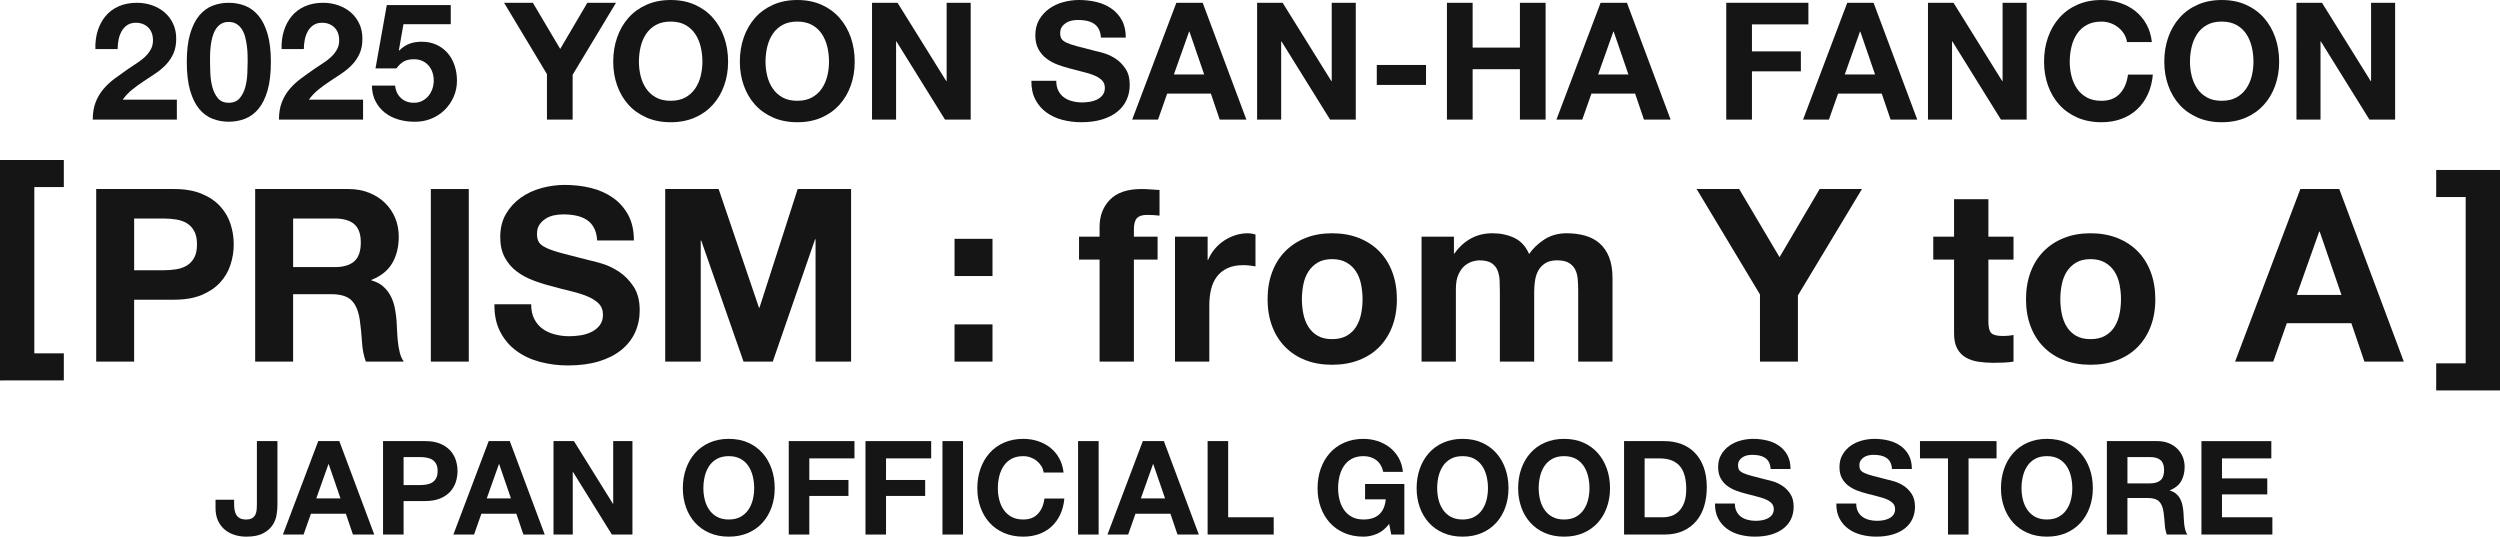 <?xml version="1.0" encoding="UTF-8"?>
<svg id="_レイヤー_1" data-name="レイヤー_1" xmlns="http://www.w3.org/2000/svg" version="1.1" viewBox="0 0 382 82">
  <!-- Generator: Adobe Illustrator 29.6.1, SVG Export Plug-In . SVG Version: 2.1.1 Build 9)  -->
  <defs>
    <style>
      .st0 {
        fill: #151515;
      }
    </style>
  </defs>
  <g>
    <path class="st0" d="M42.253,78.72c-.094.56-.307,1.083-.64,1.57-.333.486-.813.894-1.44,1.22-.627.326-1.474.49-2.54.49-.6,0-1.18-.084-1.74-.25-.56-.167-1.06-.427-1.5-.78-.44-.354-.793-.807-1.06-1.36-.267-.553-.4-1.223-.4-2.01v-1.24h2.84v.641c0,.347.026.667.08.96.053.293.146.543.28.75s.316.37.55.489c.233.12.537.181.91.181.413,0,.733-.073.96-.22.227-.147.39-.337.49-.57s.16-.486.18-.76.03-.537.03-.79v-9.641h3.14v9.78c0,.467-.047.98-.14,1.54Z"/>
    <path class="st0" d="M51.847,67.399l5.34,14.28h-3.26l-1.08-3.18h-5.34l-1.12,3.18h-3.16l5.4-14.28h3.22ZM52.027,76.16l-1.8-5.24h-.04l-1.86,5.24h3.7Z"/>
    <path class="st0" d="M64.969,67.399c.893,0,1.653.13,2.28.391.626.26,1.136.604,1.53,1.029.393.427.68.914.86,1.46.18.547.27,1.114.27,1.7,0,.573-.09,1.137-.27,1.69-.18.553-.467,1.043-.86,1.47-.394.427-.903.771-1.53,1.03-.627.26-1.387.39-2.28.39h-3.3v5.12h-3.14v-14.28h6.44ZM64.109,74.12c.36,0,.707-.027,1.04-.08.333-.054.626-.157.88-.311s.457-.37.61-.649c.153-.28.23-.646.23-1.101,0-.453-.077-.819-.23-1.1-.154-.28-.357-.497-.61-.65s-.547-.257-.88-.31c-.333-.054-.68-.08-1.04-.08h-2.44v4.28h2.44Z"/>
    <path class="st0" d="M77.895,67.399l5.34,14.28h-3.26l-1.08-3.18h-5.34l-1.12,3.18h-3.16l5.4-14.28h3.22ZM78.075,76.16l-1.8-5.24h-.04l-1.86,5.24h3.7Z"/>
    <path class="st0" d="M87.697,67.399l5.96,9.58h.04v-9.58h2.94v14.28h-3.14l-5.94-9.56h-.04v9.56h-2.94v-14.28h3.12Z"/>
    <path class="st0" d="M104.817,71.63c.32-.913.78-1.71,1.38-2.391.6-.68,1.336-1.213,2.21-1.6.873-.387,1.856-.58,2.95-.58,1.107,0,2.093.193,2.96.58.866.387,1.6.92,2.2,1.6.6.681,1.06,1.478,1.38,2.391.32.913.48,1.903.48,2.97,0,1.04-.16,2.01-.48,2.91-.32.9-.78,1.684-1.38,2.35-.6.667-1.333,1.19-2.2,1.57-.867.38-1.854.57-2.96.57-1.093,0-2.077-.19-2.95-.57-.874-.38-1.61-.903-2.21-1.57-.6-.666-1.06-1.449-1.38-2.35-.32-.9-.48-1.87-.48-2.91,0-1.066.16-2.057.48-2.97ZM107.687,76.35c.14.567.363,1.077.67,1.53s.707.816,1.2,1.09c.493.273,1.093.41,1.8.41s1.307-.137,1.8-.41c.493-.273.893-.637,1.2-1.09s.53-.963.67-1.53c.14-.566.21-1.15.21-1.75,0-.627-.07-1.233-.21-1.82-.14-.586-.364-1.109-.67-1.569s-.707-.827-1.2-1.101c-.494-.272-1.094-.41-1.8-.41s-1.307.138-1.8.41c-.494.273-.894.641-1.2,1.101s-.53.983-.67,1.569c-.14.587-.21,1.193-.21,1.82,0,.6.07,1.184.21,1.75Z"/>
    <path class="st0" d="M130.563,67.399v2.641h-6.9v3.3h5.98v2.439h-5.98v5.9h-3.14v-14.28h10.04Z"/>
    <path class="st0" d="M142.285,67.399v2.641h-6.9v3.3h5.98v2.439h-5.98v5.9h-3.14v-14.28h10.04Z"/>
    <path class="st0" d="M147.149,67.399v14.28h-3.14v-14.28h3.14Z"/>
    <path class="st0" d="M159.113,71.21c-.187-.3-.42-.563-.7-.79-.28-.227-.597-.403-.95-.53-.354-.127-.724-.19-1.11-.19-.707,0-1.307.138-1.8.41-.494.273-.894.641-1.2,1.101s-.53.983-.67,1.569c-.14.587-.21,1.193-.21,1.82,0,.6.07,1.184.21,1.75.14.567.363,1.077.67,1.53s.707.816,1.2,1.09c.493.273,1.093.41,1.8.41.96,0,1.71-.293,2.25-.88.54-.587.87-1.36.99-2.32h3.04c-.08.894-.287,1.7-.62,2.42-.333.72-.773,1.334-1.32,1.84-.547.507-1.187.894-1.92,1.16-.733.267-1.54.4-2.42.4-1.093,0-2.077-.19-2.95-.57-.874-.38-1.61-.903-2.21-1.57-.6-.666-1.06-1.449-1.38-2.35-.32-.9-.48-1.87-.48-2.91,0-1.066.16-2.057.48-2.97.32-.913.78-1.71,1.38-2.391.6-.68,1.336-1.213,2.21-1.6.873-.387,1.856-.58,2.95-.58.787,0,1.53.113,2.23.34.7.228,1.327.558,1.88.99.553.434,1.01.97,1.37,1.61.36.64.587,1.373.68,2.199h-3.04c-.053-.359-.173-.689-.36-.989Z"/>
    <path class="st0" d="M167.871,67.399v14.28h-3.14v-14.28h3.14Z"/>
    <path class="st0" d="M177.841,67.399l5.34,14.28h-3.26l-1.08-3.18h-5.34l-1.12,3.18h-3.16l5.4-14.28h3.22ZM178.021,76.16l-1.8-5.24h-.04l-1.86,5.24h3.7Z"/>
    <path class="st0" d="M187.663,67.399v11.641h6.96v2.64h-10.1v-14.28h3.14Z"/>
    <path class="st0" d="M210.403,81.569c-.68.287-1.366.431-2.06.431-1.094,0-2.077-.19-2.95-.57s-1.609-.903-2.21-1.57c-.6-.666-1.06-1.449-1.38-2.35s-.48-1.87-.48-2.91c0-1.066.16-2.057.48-2.97s.78-1.71,1.38-2.391c.601-.68,1.337-1.213,2.21-1.6s1.856-.58,2.95-.58c.733,0,1.443.11,2.13.33s1.307.544,1.86.97c.553.427,1.01.954,1.37,1.58.359.627.58,1.347.659,2.16h-3c-.187-.8-.547-1.4-1.079-1.8-.534-.4-1.181-.601-1.94-.601-.707,0-1.307.138-1.8.41-.494.273-.894.641-1.2,1.101s-.53.983-.67,1.569c-.14.587-.21,1.193-.21,1.82,0,.6.07,1.184.21,1.75.14.567.363,1.077.67,1.53s.706.816,1.2,1.09c.493.273,1.093.41,1.8.41,1.04,0,1.843-.264,2.41-.79.566-.526.896-1.29.99-2.29h-3.16v-2.34h6v7.72h-2l-.32-1.62c-.56.72-1.18,1.224-1.86,1.51Z"/>
    <path class="st0" d="M216.941,71.63c.32-.913.78-1.71,1.38-2.391.601-.68,1.337-1.213,2.21-1.6s1.856-.58,2.95-.58c1.106,0,2.093.193,2.96.58.866.387,1.6.92,2.2,1.6.6.681,1.06,1.478,1.38,2.391s.479,1.903.479,2.97c0,1.04-.159,2.01-.479,2.91s-.78,1.684-1.38,2.35c-.601.667-1.334,1.19-2.2,1.57-.867.38-1.854.57-2.96.57-1.094,0-2.077-.19-2.95-.57s-1.609-.903-2.21-1.57c-.6-.666-1.06-1.449-1.38-2.35s-.48-1.87-.48-2.91c0-1.066.16-2.057.48-2.97ZM219.811,76.35c.14.567.363,1.077.67,1.53s.706.816,1.2,1.09c.493.273,1.093.41,1.8.41.706,0,1.307-.137,1.8-.41s.894-.637,1.2-1.09.53-.963.67-1.53c.14-.566.21-1.15.21-1.75,0-.627-.07-1.233-.21-1.82-.14-.586-.363-1.109-.67-1.569s-.707-.827-1.2-1.101c-.493-.272-1.094-.41-1.8-.41-.707,0-1.307.138-1.8.41-.494.273-.894.641-1.2,1.101s-.53.983-.67,1.569c-.14.587-.21,1.193-.21,1.82,0,.6.07,1.184.21,1.75Z"/>
    <path class="st0" d="M232.452,71.63c.319-.913.779-1.71,1.38-2.391.6-.68,1.336-1.213,2.21-1.6.873-.387,1.856-.58,2.949-.58,1.107,0,2.094.193,2.961.58.866.387,1.6.92,2.199,1.6.601.681,1.061,1.478,1.38,2.391.32.913.48,1.903.48,2.97,0,1.04-.16,2.01-.48,2.91-.319.9-.779,1.684-1.38,2.35-.6.667-1.333,1.19-2.199,1.57-.867.38-1.854.57-2.961.57-1.093,0-2.076-.19-2.949-.57-.874-.38-1.61-.903-2.21-1.57-.601-.666-1.061-1.449-1.38-2.35-.32-.9-.48-1.87-.48-2.91,0-1.066.16-2.057.48-2.97ZM235.321,76.35c.141.567.363,1.077.67,1.53s.707.816,1.2,1.09,1.094.41,1.8.41c.707,0,1.307-.137,1.801-.41.493-.273.893-.637,1.199-1.09s.53-.963.671-1.53c.14-.566.21-1.15.21-1.75,0-.627-.07-1.233-.21-1.82-.141-.586-.364-1.109-.671-1.569s-.706-.827-1.199-1.101c-.494-.272-1.094-.41-1.801-.41-.706,0-1.307.138-1.8.41-.493.273-.894.641-1.2,1.101s-.529.983-.67,1.569c-.14.587-.21,1.193-.21,1.82,0,.6.07,1.184.21,1.75Z"/>
    <path class="st0" d="M254.317,67.399c.92,0,1.776.147,2.57.44.793.293,1.479.733,2.06,1.32.58.586,1.033,1.319,1.36,2.199.326.88.49,1.914.49,3.101,0,1.04-.134,2-.4,2.88s-.67,1.64-1.21,2.28c-.54.64-1.213,1.143-2.02,1.51-.808.366-1.757.55-2.851.55h-6.16v-14.28h6.16ZM254.097,79.04c.453,0,.893-.073,1.32-.221.426-.146.807-.39,1.14-.729s.6-.783.8-1.33.3-1.213.3-2c0-.72-.069-1.37-.21-1.95-.14-.58-.37-1.076-.689-1.49-.32-.413-.744-.729-1.271-.949-.526-.221-1.177-.33-1.95-.33h-2.239v9h2.8Z"/>
    <path class="st0" d="M265.353,78.16c.173.333.403.603.69.81.286.207.623.36,1.01.46s.786.15,1.2.15c.279,0,.579-.023.899-.07s.62-.137.9-.271c.279-.133.513-.316.7-.55.187-.232.279-.529.279-.89,0-.387-.123-.7-.37-.94-.246-.239-.569-.439-.97-.6-.399-.16-.854-.3-1.36-.42s-1.02-.253-1.539-.4c-.534-.133-1.054-.296-1.561-.49-.507-.192-.96-.442-1.36-.75-.399-.306-.723-.689-.97-1.149s-.37-1.017-.37-1.67c0-.733.157-1.37.471-1.91.312-.54.723-.99,1.229-1.35.507-.36,1.08-.627,1.72-.801.641-.173,1.28-.26,1.92-.26.747,0,1.464.084,2.15.25.687.167,1.297.437,1.83.811.533.373.956.85,1.27,1.43s.471,1.283.471,2.11h-3.04c-.027-.427-.117-.78-.271-1.061s-.356-.5-.609-.66c-.254-.16-.544-.272-.87-.34-.327-.066-.684-.1-1.07-.1-.253,0-.507.026-.76.08-.254.053-.483.146-.69.279-.207.134-.377.301-.51.5-.134.2-.2.454-.2.761,0,.279.054.507.16.68s.316.333.63.479c.313.147.747.294,1.3.44.554.146,1.277.333,2.17.56.267.054.637.15,1.11.29.474.141.943.364,1.41.67.467.308.87.718,1.21,1.23.34.514.51,1.17.51,1.97,0,.653-.127,1.26-.38,1.82-.253.56-.63,1.043-1.13,1.45-.5.406-1.12.724-1.86.95-.739.227-1.597.34-2.569.34-.787,0-1.551-.098-2.29-.29-.74-.193-1.394-.497-1.96-.91-.567-.413-1.018-.94-1.351-1.58s-.493-1.4-.479-2.28h3.04c0,.48.086.887.26,1.221Z"/>
    <path class="st0" d="M283.893,78.16c.173.333.403.603.69.81.286.207.623.36,1.01.46s.786.15,1.2.15c.279,0,.579-.023.899-.07s.62-.137.9-.271c.279-.133.513-.316.7-.55.187-.232.279-.529.279-.89,0-.387-.123-.7-.37-.94-.246-.239-.569-.439-.97-.6-.399-.16-.854-.3-1.36-.42s-1.02-.253-1.539-.4c-.534-.133-1.054-.296-1.561-.49-.507-.192-.96-.442-1.36-.75-.399-.306-.723-.689-.97-1.149s-.37-1.017-.37-1.67c0-.733.157-1.37.471-1.91.312-.54.723-.99,1.229-1.35.507-.36,1.08-.627,1.72-.801.641-.173,1.28-.26,1.92-.26.747,0,1.464.084,2.15.25.687.167,1.297.437,1.83.811.533.373.956.85,1.27,1.43s.471,1.283.471,2.11h-3.04c-.027-.427-.117-.78-.271-1.061s-.356-.5-.609-.66c-.254-.16-.544-.272-.87-.34-.327-.066-.684-.1-1.07-.1-.253,0-.507.026-.76.08-.254.053-.483.146-.69.279-.207.134-.377.301-.51.5-.134.2-.2.454-.2.761,0,.279.054.507.16.68s.316.333.63.479c.313.147.747.294,1.3.44.554.146,1.277.333,2.17.56.267.054.637.15,1.11.29.474.141.943.364,1.41.67.467.308.87.718,1.21,1.23.34.514.51,1.17.51,1.97,0,.653-.127,1.26-.38,1.82-.253.56-.63,1.043-1.13,1.45-.5.406-1.12.724-1.86.95-.739.227-1.597.34-2.569.34-.787,0-1.551-.098-2.29-.29-.74-.193-1.394-.497-1.96-.91-.567-.413-1.018-.94-1.351-1.58s-.493-1.4-.479-2.28h3.04c0,.48.086.887.26,1.221Z"/>
    <path class="st0" d="M293.373,70.04v-2.641h11.7v2.641h-4.279v11.64h-3.141v-11.64h-4.28Z"/>
    <path class="st0" d="M306.227,71.63c.32-.913.78-1.71,1.38-2.391.601-.68,1.337-1.213,2.21-1.6s1.856-.58,2.95-.58c1.106,0,2.093.193,2.96.58.866.387,1.6.92,2.2,1.6.601.681,1.06,1.478,1.38,2.391s.48,1.903.48,2.97c0,1.04-.16,2.01-.48,2.91s-.779,1.684-1.38,2.35c-.601.667-1.334,1.19-2.2,1.57-.867.38-1.854.57-2.96.57-1.094,0-2.077-.19-2.95-.57s-1.609-.903-2.21-1.57c-.6-.666-1.06-1.449-1.38-2.35s-.48-1.87-.48-2.91c0-1.066.16-2.057.48-2.97ZM309.097,76.35c.14.567.363,1.077.67,1.53s.706.816,1.2,1.09c.493.273,1.093.41,1.8.41.706,0,1.307-.137,1.8-.41s.894-.637,1.2-1.09.53-.963.67-1.53c.14-.566.21-1.15.21-1.75,0-.627-.07-1.233-.21-1.82-.14-.586-.363-1.109-.67-1.569s-.707-.827-1.2-1.101c-.493-.272-1.094-.41-1.8-.41-.707,0-1.307.138-1.8.41-.494.273-.894.641-1.2,1.101s-.53.983-.67,1.569c-.14.587-.21,1.193-.21,1.82,0,.6.07,1.184.21,1.75Z"/>
    <path class="st0" d="M329.633,67.399c.64,0,1.217.104,1.729.311.514.207.953.489,1.32.85.366.36.646.777.84,1.25.193.474.29.983.29,1.53,0,.84-.177,1.566-.529,2.18-.354.613-.931,1.08-1.73,1.4v.04c.387.106.707.27.96.489.253.221.46.48.62.78s.276.63.35.99.123.72.15,1.08c.013.227.026.493.04.8.013.307.036.62.07.94.032.319.086.623.159.909.073.287.184.53.33.73h-3.14c-.174-.453-.28-.993-.32-1.62-.04-.626-.1-1.227-.18-1.8-.106-.747-.333-1.293-.68-1.64-.348-.347-.914-.521-1.7-.521h-3.141v5.58h-3.14v-14.28h7.7ZM328.513,73.859c.72,0,1.26-.16,1.62-.479.36-.32.54-.84.54-1.561,0-.692-.18-1.196-.54-1.51s-.9-.47-1.62-.47h-3.44v4.02h3.44Z"/>
    <path class="st0" d="M347.059,67.399v2.641h-7.54v3.06h6.921v2.44h-6.921v3.5h7.7v2.64h-10.84v-14.28h10.68Z"/>
  </g>
  <g>
    <path class="st0" d="M14.926,4.713c.267-.858.666-1.608,1.2-2.25.533-.642,1.203-1.142,2.012-1.5s1.738-.537,2.788-.537c.8,0,1.562.125,2.287.375.726.25,1.362.608,1.913,1.074.55.467.987,1.042,1.312,1.726.324.684.487,1.45.487,2.3,0,.884-.142,1.642-.425,2.275-.284.633-.659,1.195-1.125,1.688-.467.491-.996.938-1.588,1.337-.592.4-1.188.796-1.787,1.188-.601.392-1.184.812-1.75,1.263-.567.45-1.067.975-1.5,1.575h8.274v3.05h-12.85c0-1.017.146-1.9.438-2.65.291-.75.688-1.42,1.188-2.012s1.087-1.138,1.763-1.638c.675-.5,1.387-1.009,2.137-1.525.384-.267.792-.537,1.226-.812.433-.274.829-.579,1.188-.912s.658-.708.899-1.125c.242-.417.363-.892.363-1.425,0-.851-.246-1.513-.738-1.988-.491-.475-1.121-.712-1.887-.712-.518,0-.955.121-1.312.362-.359.242-.646.559-.863.95s-.371.825-.462,1.3c-.092.475-.138.946-.138,1.412h-3.4c-.033-1,.084-1.929.351-2.787Z"/>
    <path class="st0" d="M29.054,5.163c.341-1.158.804-2.088,1.387-2.788.584-.699,1.263-1.199,2.038-1.5.774-.3,1.596-.449,2.462-.449.884,0,1.713.149,2.488.449.774.301,1.458.801,2.05,1.5.591.7,1.058,1.63,1.399,2.788s.513,2.587.513,4.287c0,1.75-.171,3.213-.513,4.388s-.809,2.112-1.399,2.812c-.592.7-1.275,1.2-2.05,1.5-.775.3-1.604.45-2.488.45-.866,0-1.688-.15-2.462-.45-.775-.3-1.454-.8-2.038-1.5-.583-.7-1.046-1.638-1.387-2.812-.342-1.175-.513-2.638-.513-4.388,0-1.7.171-3.129.513-4.287ZM32.141,11.263c.033.709.138,1.392.312,2.05.175.659.454,1.222.838,1.688.383.467.933.7,1.649.7.733,0,1.296-.233,1.688-.7.392-.466.676-1.028.851-1.688.175-.658.278-1.341.312-2.05.033-.708.05-1.312.05-1.812,0-.3-.004-.662-.013-1.087-.009-.426-.042-.863-.1-1.312-.059-.45-.142-.896-.25-1.338s-.271-.838-.487-1.188c-.217-.35-.492-.633-.825-.85-.334-.217-.742-.325-1.226-.325s-.887.108-1.212.325-.592.5-.8.85c-.209.35-.371.746-.488,1.188-.116.441-.199.888-.25,1.338-.05.449-.079.887-.087,1.312-.009.425-.013.787-.013,1.087,0,.5.017,1.104.05,1.812Z"/>
    <path class="st0" d="M43.378,4.713c.267-.858.667-1.608,1.2-2.25s1.204-1.142,2.013-1.5,1.737-.537,2.787-.537c.801,0,1.562.125,2.288.375.725.25,1.362.608,1.912,1.074.55.467.987,1.042,1.312,1.726s.487,1.45.487,2.3c0,.884-.142,1.642-.425,2.275-.283.633-.658,1.195-1.125,1.688-.467.491-.996.938-1.587,1.337-.592.4-1.188.796-1.788,1.188-.6.392-1.184.812-1.75,1.263s-1.066.975-1.5,1.575h8.275v3.05h-12.851c0-1.017.146-1.9.438-2.65.292-.75.688-1.42,1.188-2.012s1.088-1.138,1.763-1.638,1.388-1.009,2.138-1.525c.383-.267.791-.537,1.225-.812.434-.274.829-.579,1.188-.912s.658-.708.9-1.125c.241-.417.362-.892.362-1.425,0-.851-.246-1.513-.737-1.988-.492-.475-1.121-.712-1.888-.712-.517,0-.954.121-1.312.362-.358.242-.646.559-.862.95s-.371.825-.463,1.3-.137.946-.137,1.412h-3.4c-.033-1,.083-1.929.35-2.787Z"/>
    <path class="st0" d="M61.649,3.7l-.7,3.976.05.05c.483-.483,1-.829,1.55-1.038.551-.208,1.176-.312,1.875-.312.867,0,1.634.159,2.301.476.666.316,1.229.741,1.688,1.274.458.534.808,1.163,1.05,1.888.241.726.362,1.496.362,2.312,0,.9-.175,1.737-.525,2.513-.35.775-.82,1.446-1.412,2.013s-1.279,1.004-2.062,1.312c-.783.308-1.617.454-2.5.438-.85,0-1.662-.112-2.438-.338-.775-.225-1.463-.57-2.062-1.037s-1.079-1.046-1.438-1.737-.546-1.496-.562-2.413h3.55c.083.8.384,1.438.9,1.913.517.475,1.175.712,1.975.712.467,0,.888-.096,1.263-.287s.691-.441.95-.75c.258-.309.458-.667.6-1.075s.213-.829.213-1.263c0-.45-.067-.875-.2-1.274-.134-.4-.334-.75-.6-1.051-.268-.3-.584-.533-.95-.699-.367-.167-.792-.25-1.275-.25-.634,0-1.149.112-1.55.337-.4.226-.775.579-1.125,1.062h-3.2l1.726-9.675h9.774v2.925h-7.225Z"/>
    <path class="st0" d="M77.023.426h4.4l4.175,7.05,4.15-7.05h4.375l-6.625,11v6.85h-3.925v-6.95L77.023.426Z"/>
    <path class="st0" d="M94.301,5.713c.4-1.142.975-2.138,1.725-2.987.75-.851,1.671-1.517,2.763-2s2.321-.726,3.688-.726c1.384,0,2.616.242,3.7.726,1.083.483,2,1.149,2.75,2,.75.85,1.325,1.846,1.725,2.987.4,1.142.601,2.379.601,3.713,0,1.3-.2,2.512-.601,3.637-.399,1.125-.975,2.104-1.725,2.938-.75.834-1.667,1.488-2.75,1.963-1.084.475-2.316.713-3.7.713-1.366,0-2.596-.238-3.688-.713s-2.013-1.129-2.763-1.963c-.75-.833-1.324-1.812-1.725-2.938s-.6-2.337-.6-3.637c0-1.334.199-2.571.6-3.713ZM97.889,11.613c.175.708.453,1.346.837,1.912s.884,1.021,1.5,1.362c.616.342,1.366.513,2.25.513s1.634-.171,2.25-.513c.616-.341,1.116-.796,1.5-1.362s.663-1.204.838-1.912c.175-.709.263-1.438.263-2.188,0-.783-.088-1.542-.263-2.275s-.454-1.388-.838-1.963c-.384-.574-.884-1.033-1.5-1.375-.616-.341-1.366-.512-2.25-.512s-1.634.171-2.25.512c-.616.342-1.116.801-1.5,1.375-.384.575-.662,1.229-.837,1.963-.176.733-.263,1.492-.263,2.275,0,.75.087,1.479.263,2.188Z"/>
    <path class="st0" d="M113.648,5.713c.4-1.142.976-2.138,1.726-2.987.75-.851,1.671-1.517,2.763-2,1.091-.483,2.32-.726,3.688-.726,1.383,0,2.616.242,3.699.726,1.084.483,2,1.149,2.75,2,.75.85,1.325,1.846,1.726,2.987.399,1.142.6,2.379.6,3.713,0,1.3-.2,2.512-.6,3.637-.4,1.125-.976,2.104-1.726,2.938-.75.834-1.666,1.488-2.75,1.963-1.083.475-2.316.713-3.699.713-1.367,0-2.597-.238-3.688-.713-1.092-.475-2.013-1.129-2.763-1.963-.75-.833-1.325-1.812-1.726-2.938-.399-1.125-.6-2.337-.6-3.637,0-1.334.2-2.571.6-3.713ZM117.236,11.613c.175.708.454,1.346.838,1.912.383.566.883,1.021,1.5,1.362.616.342,1.366.513,2.25.513.883,0,1.633-.171,2.25-.513.616-.341,1.116-.796,1.5-1.362.383-.566.662-1.204.837-1.912.175-.709.263-1.438.263-2.188,0-.783-.088-1.542-.263-2.275s-.454-1.388-.837-1.963c-.384-.574-.884-1.033-1.5-1.375-.617-.341-1.367-.512-2.25-.512-.884,0-1.634.171-2.25.512-.617.342-1.117.801-1.5,1.375-.384.575-.663,1.229-.838,1.963s-.263,1.492-.263,2.275c0,.75.088,1.479.263,2.188Z"/>
    <path class="st0" d="M137.146.426l7.45,11.975h.05V.426h3.675v17.85h-3.925l-7.425-11.95h-.05v11.95h-3.675V.426h3.899Z"/>
    <path class="st0" d="M161.721,13.875c.217.417.504.755.862,1.013.358.259.779.45,1.263.575s.983.188,1.5.188c.351,0,.726-.029,1.125-.088.4-.058.775-.17,1.125-.337.351-.167.642-.396.875-.688s.351-.663.351-1.112c0-.483-.154-.875-.463-1.176-.309-.3-.713-.55-1.213-.75-.5-.199-1.066-.375-1.699-.524-.634-.15-1.275-.316-1.926-.5-.666-.167-1.316-.371-1.949-.612-.634-.242-1.2-.555-1.7-.938-.5-.384-.904-.863-1.213-1.438-.309-.575-.462-1.271-.462-2.088,0-.916.195-1.713.587-2.388s.904-1.237,1.538-1.688c.633-.45,1.35-.783,2.149-1,.8-.216,1.601-.325,2.4-.325.933,0,1.829.104,2.688.312.858.209,1.62.547,2.287,1.013.667.467,1.196,1.062,1.588,1.788.392.725.587,1.604.587,2.637h-3.8c-.033-.533-.146-.975-.337-1.324-.192-.351-.446-.625-.763-.825-.317-.2-.68-.342-1.088-.425-.408-.084-.854-.125-1.337-.125-.317,0-.634.033-.95.1-.317.066-.604.184-.862.35-.259.167-.472.375-.638.625-.167.25-.25.567-.25.95,0,.351.066.634.2.851.133.217.396.416.787.6s.934.367,1.625.55c.691.184,1.596.417,2.713.7.333.066.795.188,1.387.362s1.18.454,1.763.838,1.088.896,1.513,1.537.638,1.463.638,2.463c0,.816-.159,1.575-.476,2.274-.316.7-.787,1.305-1.412,1.812-.625.509-1.4.904-2.325,1.188s-1.996.426-3.212.426c-.984,0-1.938-.121-2.863-.363-.925-.241-1.741-.62-2.449-1.137-.709-.517-1.271-1.176-1.688-1.976-.417-.8-.617-1.75-.601-2.85h3.8c0,.6.108,1.108.325,1.524Z"/>
    <path class="st0" d="M183.771.426l6.675,17.85h-4.074l-1.351-3.975h-6.675l-1.4,3.975h-3.949L179.746.426h4.024ZM183.996,11.375l-2.25-6.55h-.051l-2.324,6.55h4.625Z"/>
    <path class="st0" d="M195.987.426l7.45,11.975h.05V.426h3.675v17.85h-3.925l-7.425-11.95h-.05v11.95h-3.676V.426h3.9Z"/>
    <path class="st0" d="M217.896,9.926v3.05h-7.524v-3.05h7.524Z"/>
    <path class="st0" d="M225.019.426v6.85h7.225V.426h3.925v17.85h-3.925v-7.7h-7.225v7.7h-3.926V.426h3.926Z"/>
    <path class="st0" d="M248.596.426l6.675,17.85h-4.075l-1.35-3.975h-6.675l-1.4,3.975h-3.95L244.571.426h4.025ZM248.821,11.375l-2.25-6.55h-.05l-2.325,6.55h4.625Z"/>
    <path class="st0" d="M276.322.426v3.3h-8.625v4.125h7.475v3.05h-7.475v7.375h-3.926V.426h12.551Z"/>
    <path class="st0" d="M286.282.426l6.675,17.85h-4.075l-1.35-3.975h-6.675l-1.4,3.975h-3.95l6.75-17.85h4.025ZM286.506,11.375l-2.25-6.55h-.05l-2.325,6.55h4.625Z"/>
    <path class="st0" d="M298.496.426l7.45,11.975h.05V.426h3.675v17.85h-3.925l-7.425-11.95h-.05v11.95h-3.676V.426h3.9Z"/>
    <path class="st0" d="M324.556,5.188c-.233-.375-.524-.703-.875-.987-.35-.283-.746-.504-1.188-.662s-.904-.237-1.388-.237c-.883,0-1.633.171-2.25.512-.616.342-1.116.801-1.5,1.375-.383.575-.662,1.229-.837,1.963s-.263,1.492-.263,2.275c0,.75.088,1.479.263,2.188.175.708.454,1.346.837,1.912.384.566.884,1.021,1.5,1.362.617.342,1.367.513,2.25.513,1.2,0,2.138-.366,2.812-1.1.676-.733,1.088-1.7,1.238-2.9h3.8c-.101,1.117-.358,2.125-.775,3.025-.417.899-.967,1.666-1.649,2.3-.684.634-1.484,1.116-2.4,1.45-.917.333-1.925.5-3.025.5-1.366,0-2.596-.238-3.688-.713s-2.012-1.129-2.762-1.963c-.75-.833-1.325-1.812-1.726-2.938-.399-1.125-.6-2.337-.6-3.637,0-1.334.2-2.571.6-3.713.4-1.142.976-2.138,1.726-2.987.75-.851,1.67-1.517,2.762-2s2.321-.726,3.688-.726c.983,0,1.913.143,2.788.426s1.658.695,2.35,1.237,1.263,1.212,1.713,2.013c.45.8.733,1.717.85,2.75h-3.8c-.066-.45-.217-.863-.45-1.238Z"/>
    <path class="st0" d="M331.303,5.713c.4-1.142.976-2.138,1.726-2.987.75-.851,1.67-1.517,2.762-2s2.321-.726,3.688-.726c1.384,0,2.617.242,3.7.726s2,1.149,2.75,2c.75.85,1.325,1.846,1.726,2.987.399,1.142.6,2.379.6,3.713,0,1.3-.2,2.512-.6,3.637-.4,1.125-.976,2.104-1.726,2.938-.75.834-1.667,1.488-2.75,1.963s-2.316.713-3.7.713c-1.366,0-2.596-.238-3.688-.713s-2.012-1.129-2.762-1.963c-.75-.833-1.325-1.812-1.726-2.938-.399-1.125-.6-2.337-.6-3.637,0-1.334.2-2.571.6-3.713ZM334.891,11.613c.175.708.454,1.346.837,1.912.384.566.884,1.021,1.5,1.362.617.342,1.367.513,2.25.513.884,0,1.634-.171,2.25-.513.617-.341,1.117-.796,1.5-1.362.384-.566.663-1.204.838-1.912.175-.709.263-1.438.263-2.188,0-.783-.088-1.542-.263-2.275s-.454-1.388-.838-1.963c-.383-.574-.883-1.033-1.5-1.375-.616-.341-1.366-.512-2.25-.512-.883,0-1.633.171-2.25.512-.616.342-1.116.801-1.5,1.375-.383.575-.662,1.229-.837,1.963s-.263,1.492-.263,2.275c0,.75.088,1.479.263,2.188Z"/>
    <path class="st0" d="M354.801.426l7.45,11.975h.05V.426h3.675v17.85h-3.925l-7.425-11.95h-.05v11.95h-3.676V.426h3.9Z"/>
  </g>
  <g>
    <g>
      <path class="st0" d="M26.591,28.883c1.649,0,3.053.24,4.211.72,1.157.48,2.099,1.114,2.826,1.902.726.788,1.256,1.686,1.588,2.696s.499,2.056.499,3.139c0,1.059-.166,2.1-.499,3.121s-.862,1.926-1.588,2.714c-.727.789-1.668,1.422-2.826,1.903-1.158.48-2.561.719-4.211.719h-6.094v9.456h-5.798v-26.372h11.893ZM25.003,41.293c.665,0,1.305-.049,1.92-.147s1.157-.29,1.626-.573c.467-.283.843-.683,1.126-1.2.283-.518.425-1.194.425-2.032,0-.836-.142-1.514-.425-2.032-.284-.517-.659-.916-1.126-1.2-.468-.283-1.01-.474-1.626-.572s-1.256-.148-1.92-.148h-4.506v7.904h4.506Z"/>
      <path class="st0" d="M53.21,28.883c1.182,0,2.247.191,3.195.572.948.382,1.76.905,2.438,1.57.677.665,1.194,1.435,1.551,2.308.356.874.535,1.816.535,2.826,0,1.551-.327,2.893-.979,4.025-.653,1.134-1.717,1.995-3.195,2.586v.073c.714.198,1.305.499,1.773.906.467.406.85.886,1.145,1.44.295.555.511,1.164.646,1.829.135.665.228,1.33.277,1.995.024.418.049.911.074,1.477.024.567.068,1.145.129,1.736s.16,1.151.295,1.681.338.979.61,1.348h-5.799c-.32-.837-.517-1.835-.591-2.992-.074-1.157-.185-2.266-.332-3.324-.197-1.378-.616-2.388-1.256-3.029-.64-.639-1.687-.96-3.139-.96h-5.799v10.305h-5.798v-26.372h14.22ZM51.142,40.813c1.33,0,2.327-.296,2.992-.887s.997-1.551.997-2.881c0-1.28-.332-2.21-.997-2.789-.665-.578-1.662-.868-2.992-.868h-6.353v7.424h6.353Z"/>
      <path class="st0" d="M71.63,28.883v26.372h-5.798v-26.372h5.798Z"/>
      <path class="st0" d="M81.643,48.753c.32.616.744,1.115,1.274,1.496.529.382,1.151.665,1.865.849.714.185,1.453.278,2.216.278.517,0,1.071-.043,1.662-.13.591-.086,1.145-.252,1.662-.499.517-.246.948-.584,1.293-1.016.345-.43.517-.979.517-1.644,0-.714-.228-1.293-.683-1.735-.456-.444-1.052-.813-1.791-1.108-.738-.295-1.576-.554-2.512-.776-.936-.221-1.883-.467-2.844-.738-.986-.246-1.946-.548-2.881-.906-.936-.356-1.773-.818-2.512-1.384-.738-.566-1.336-1.274-1.791-2.124-.456-.849-.683-1.878-.683-3.084,0-1.353.289-2.53.868-3.527.578-.997,1.336-1.828,2.271-2.493.935-.665,1.995-1.157,3.177-1.478,1.182-.32,2.364-.48,3.546-.48,1.379,0,2.702.154,3.971.461,1.268.308,2.395.807,3.38,1.496.985.689,1.766,1.57,2.345,2.641.578,1.07.868,2.37.868,3.896h-5.614c-.049-.788-.215-1.441-.499-1.957-.283-.518-.659-.923-1.126-1.22-.468-.295-1.004-.504-1.607-.628-.603-.123-1.262-.184-1.976-.184-.468,0-.936.05-1.403.148-.468.098-.893.271-1.275.517-.382.247-.696.554-.942.923-.247.369-.369.837-.369,1.404,0,.517.098.936.295,1.256.197.321.585.616,1.163.886.579.272,1.379.542,2.401.813,1.021.271,2.357.616,4.007,1.034.492.098,1.176.277,2.05.535.874.258,1.742.672,2.604,1.237.862.567,1.607,1.324,2.235,2.272.628.948.942,2.16.942,3.637,0,1.207-.234,2.327-.702,3.361-.468,1.034-1.163,1.927-2.087,2.678-.923.752-2.069,1.337-3.435,1.755-1.367.418-2.949.628-4.746.628-1.453,0-2.863-.178-4.229-.535s-2.573-.917-3.62-1.681c-1.047-.763-1.878-1.736-2.493-2.918-.616-1.182-.911-2.586-.886-4.211h5.614c0,.887.16,1.638.48,2.253Z"/>
      <path class="st0" d="M109.806,28.883l6.168,18.135h.074l5.836-18.135h8.162v26.372h-5.429v-18.69h-.074l-6.464,18.69h-4.469l-6.464-18.505h-.074v18.505h-5.429v-26.372h8.162Z"/>
      <path class="st0" d="M145.854,42.179v-5.687h5.799v5.687h-5.799ZM151.653,49.566v5.688h-5.799v-5.688h5.799Z"/>
      <path class="st0" d="M164.876,39.668v-3.508h3.139v-1.478c0-1.699.529-3.089,1.588-4.173,1.059-1.083,2.659-1.625,4.802-1.625.467,0,.935.019,1.404.056.467.036.923.067,1.366.092v3.915c-.616-.073-1.256-.11-1.92-.11-.715,0-1.225.166-1.533.498-.308.332-.462.893-.462,1.681v1.145h3.62v3.508h-3.62v15.587h-5.245v-15.587h-3.139Z"/>
      <path class="st0" d="M184.526,36.159v3.546h.074c.246-.591.579-1.139.997-1.644s.899-.936,1.44-1.293,1.121-.634,1.736-.832c.615-.197,1.256-.295,1.92-.295.345,0,.726.062,1.145.185v4.875c-.247-.049-.542-.093-.887-.13s-.678-.056-.997-.056c-.96,0-1.773.161-2.437.481-.665.321-1.201.757-1.607,1.311-.406.554-.696,1.2-.868,1.939-.173.739-.259,1.539-.259,2.401v8.606h-5.245v-19.095h4.986Z"/>
      <path class="st0" d="M194.387,41.57c.467-1.243,1.132-2.302,1.995-3.176.861-.873,1.895-1.551,3.102-2.032,1.206-.481,2.561-.72,4.063-.72,1.501,0,2.862.24,4.081.72,1.22.481,2.26,1.158,3.121,2.032.862.874,1.527,1.933,1.995,3.176.467,1.244.702,2.629.702,4.156s-.235,2.905-.702,4.136c-.468,1.231-1.133,2.284-1.995,3.159-.862.873-1.902,1.545-3.121,2.012-1.219.468-2.579.703-4.081.703-1.502,0-2.857-.235-4.063-.703-1.207-.467-2.241-1.139-3.102-2.012-.863-.874-1.528-1.927-1.995-3.159-.468-1.231-.702-2.61-.702-4.136s.234-2.912.702-4.156ZM199.151,47.96c.148.726.4,1.379.757,1.957.357.579.831,1.04,1.422,1.385.591.345,1.33.517,2.216.517s1.631-.172,2.234-.517,1.083-.806,1.441-1.385c.357-.578.609-1.231.756-1.957.148-.726.222-1.471.222-2.234s-.074-1.515-.222-2.254c-.147-.738-.4-1.39-.756-1.957-.358-.565-.837-1.027-1.441-1.384s-1.348-.536-2.234-.536-1.625.179-2.216.536c-.592.357-1.066.819-1.422,1.384-.358.567-.609,1.22-.757,1.957-.147.739-.221,1.491-.221,2.254s.074,1.508.221,2.234Z"/>
      <path class="st0" d="M222.161,36.159v2.585h.074c.689-.985,1.521-1.748,2.494-2.29.972-.542,2.086-.813,3.343-.813,1.206,0,2.308.235,3.306.702.997.468,1.754,1.293,2.271,2.475.565-.837,1.336-1.576,2.308-2.217.972-.639,2.123-.96,3.453-.96,1.01,0,1.945.124,2.808.369.862.247,1.6.64,2.216,1.182.615.541,1.096,1.25,1.441,2.123.344.874.517,1.927.517,3.159v12.779h-5.245v-10.822c0-.64-.025-1.244-.074-1.81-.05-.566-.184-1.059-.407-1.477-.221-.419-.548-.752-.979-.997-.431-.247-1.016-.369-1.754-.369-.739,0-1.337.141-1.792.424-.456.284-.812.653-1.071,1.108-.258.456-.431.973-.517,1.551-.087.579-.13,1.164-.13,1.755v10.638h-5.245v-10.712c0-.566-.013-1.126-.037-1.681-.024-.554-.129-1.065-.314-1.532-.184-.468-.492-.843-.923-1.127-.431-.283-1.066-.424-1.902-.424-.247,0-.572.056-.979.166-.407.111-.8.321-1.182.628-.382.308-.708.752-.979,1.33-.271.579-.406,1.337-.406,2.271v11.081h-5.245v-19.095h4.948Z"/>
      <path class="st0" d="M259.245,28.883h6.5l6.168,10.415,6.132-10.415h6.463l-9.787,16.251v10.121h-5.798v-10.268l-9.677-16.103Z"/>
      <path class="st0" d="M307.666,36.159v3.508h-3.841v9.455c0,.887.147,1.478.443,1.773.296.295.887.444,1.773.444.295,0,.578-.013.849-.037s.529-.061.776-.111v4.063c-.444.074-.936.123-1.477.148-.542.023-1.071.036-1.589.036-.812,0-1.582-.055-2.308-.166s-1.366-.327-1.92-.646c-.554-.32-.991-.776-1.311-1.367s-.48-1.367-.48-2.327v-11.265h-3.177v-3.508h3.177v-5.725h5.245v5.725h3.841Z"/>
      <path class="st0" d="M310.275,41.57c.467-1.243,1.132-2.302,1.995-3.176.861-.873,1.895-1.551,3.102-2.032,1.206-.481,2.561-.72,4.063-.72,1.501,0,2.862.24,4.081.72,1.22.481,2.26,1.158,3.121,2.032.862.874,1.527,1.933,1.995,3.176.467,1.244.702,2.629.702,4.156s-.235,2.905-.702,4.136c-.468,1.231-1.133,2.284-1.995,3.159-.862.873-1.902,1.545-3.121,2.012-1.219.468-2.579.703-4.081.703-1.502,0-2.857-.235-4.063-.703-1.207-.467-2.241-1.139-3.102-2.012-.863-.874-1.528-1.927-1.995-3.159-.468-1.231-.702-2.61-.702-4.136s.234-2.912.702-4.156ZM315.039,47.96c.148.726.4,1.379.757,1.957.357.579.831,1.04,1.422,1.385.591.345,1.33.517,2.216.517s1.631-.172,2.234-.517,1.083-.806,1.441-1.385c.357-.578.609-1.231.756-1.957.148-.726.222-1.471.222-2.234s-.074-1.515-.222-2.254c-.147-.738-.4-1.39-.756-1.957-.358-.565-.837-1.027-1.441-1.384s-1.348-.536-2.234-.536-1.625.179-2.216.536c-.592.357-1.066.819-1.422,1.384-.358.567-.609,1.22-.757,1.957-.147.739-.221,1.491-.221,2.254s.074,1.508.221,2.234Z"/>
      <path class="st0" d="M357.44,28.883l9.862,26.372h-6.02l-1.995-5.872h-9.862l-2.069,5.872h-5.835l9.972-26.372h5.947ZM357.772,45.061l-3.324-9.677h-.073l-3.435,9.677h6.833Z"/>
    </g>
    <g>
      <path class="st0" d="M9.751,24.446v4.136h-4.506v25.411h4.506v4.137H0V24.446h9.751Z"/>
      <path class="st0" d="M372.25,59.655v-4.137h4.506v-25.411h-4.506v-4.136h9.75v33.685h-9.75Z"/>
    </g>
  </g>
</svg>